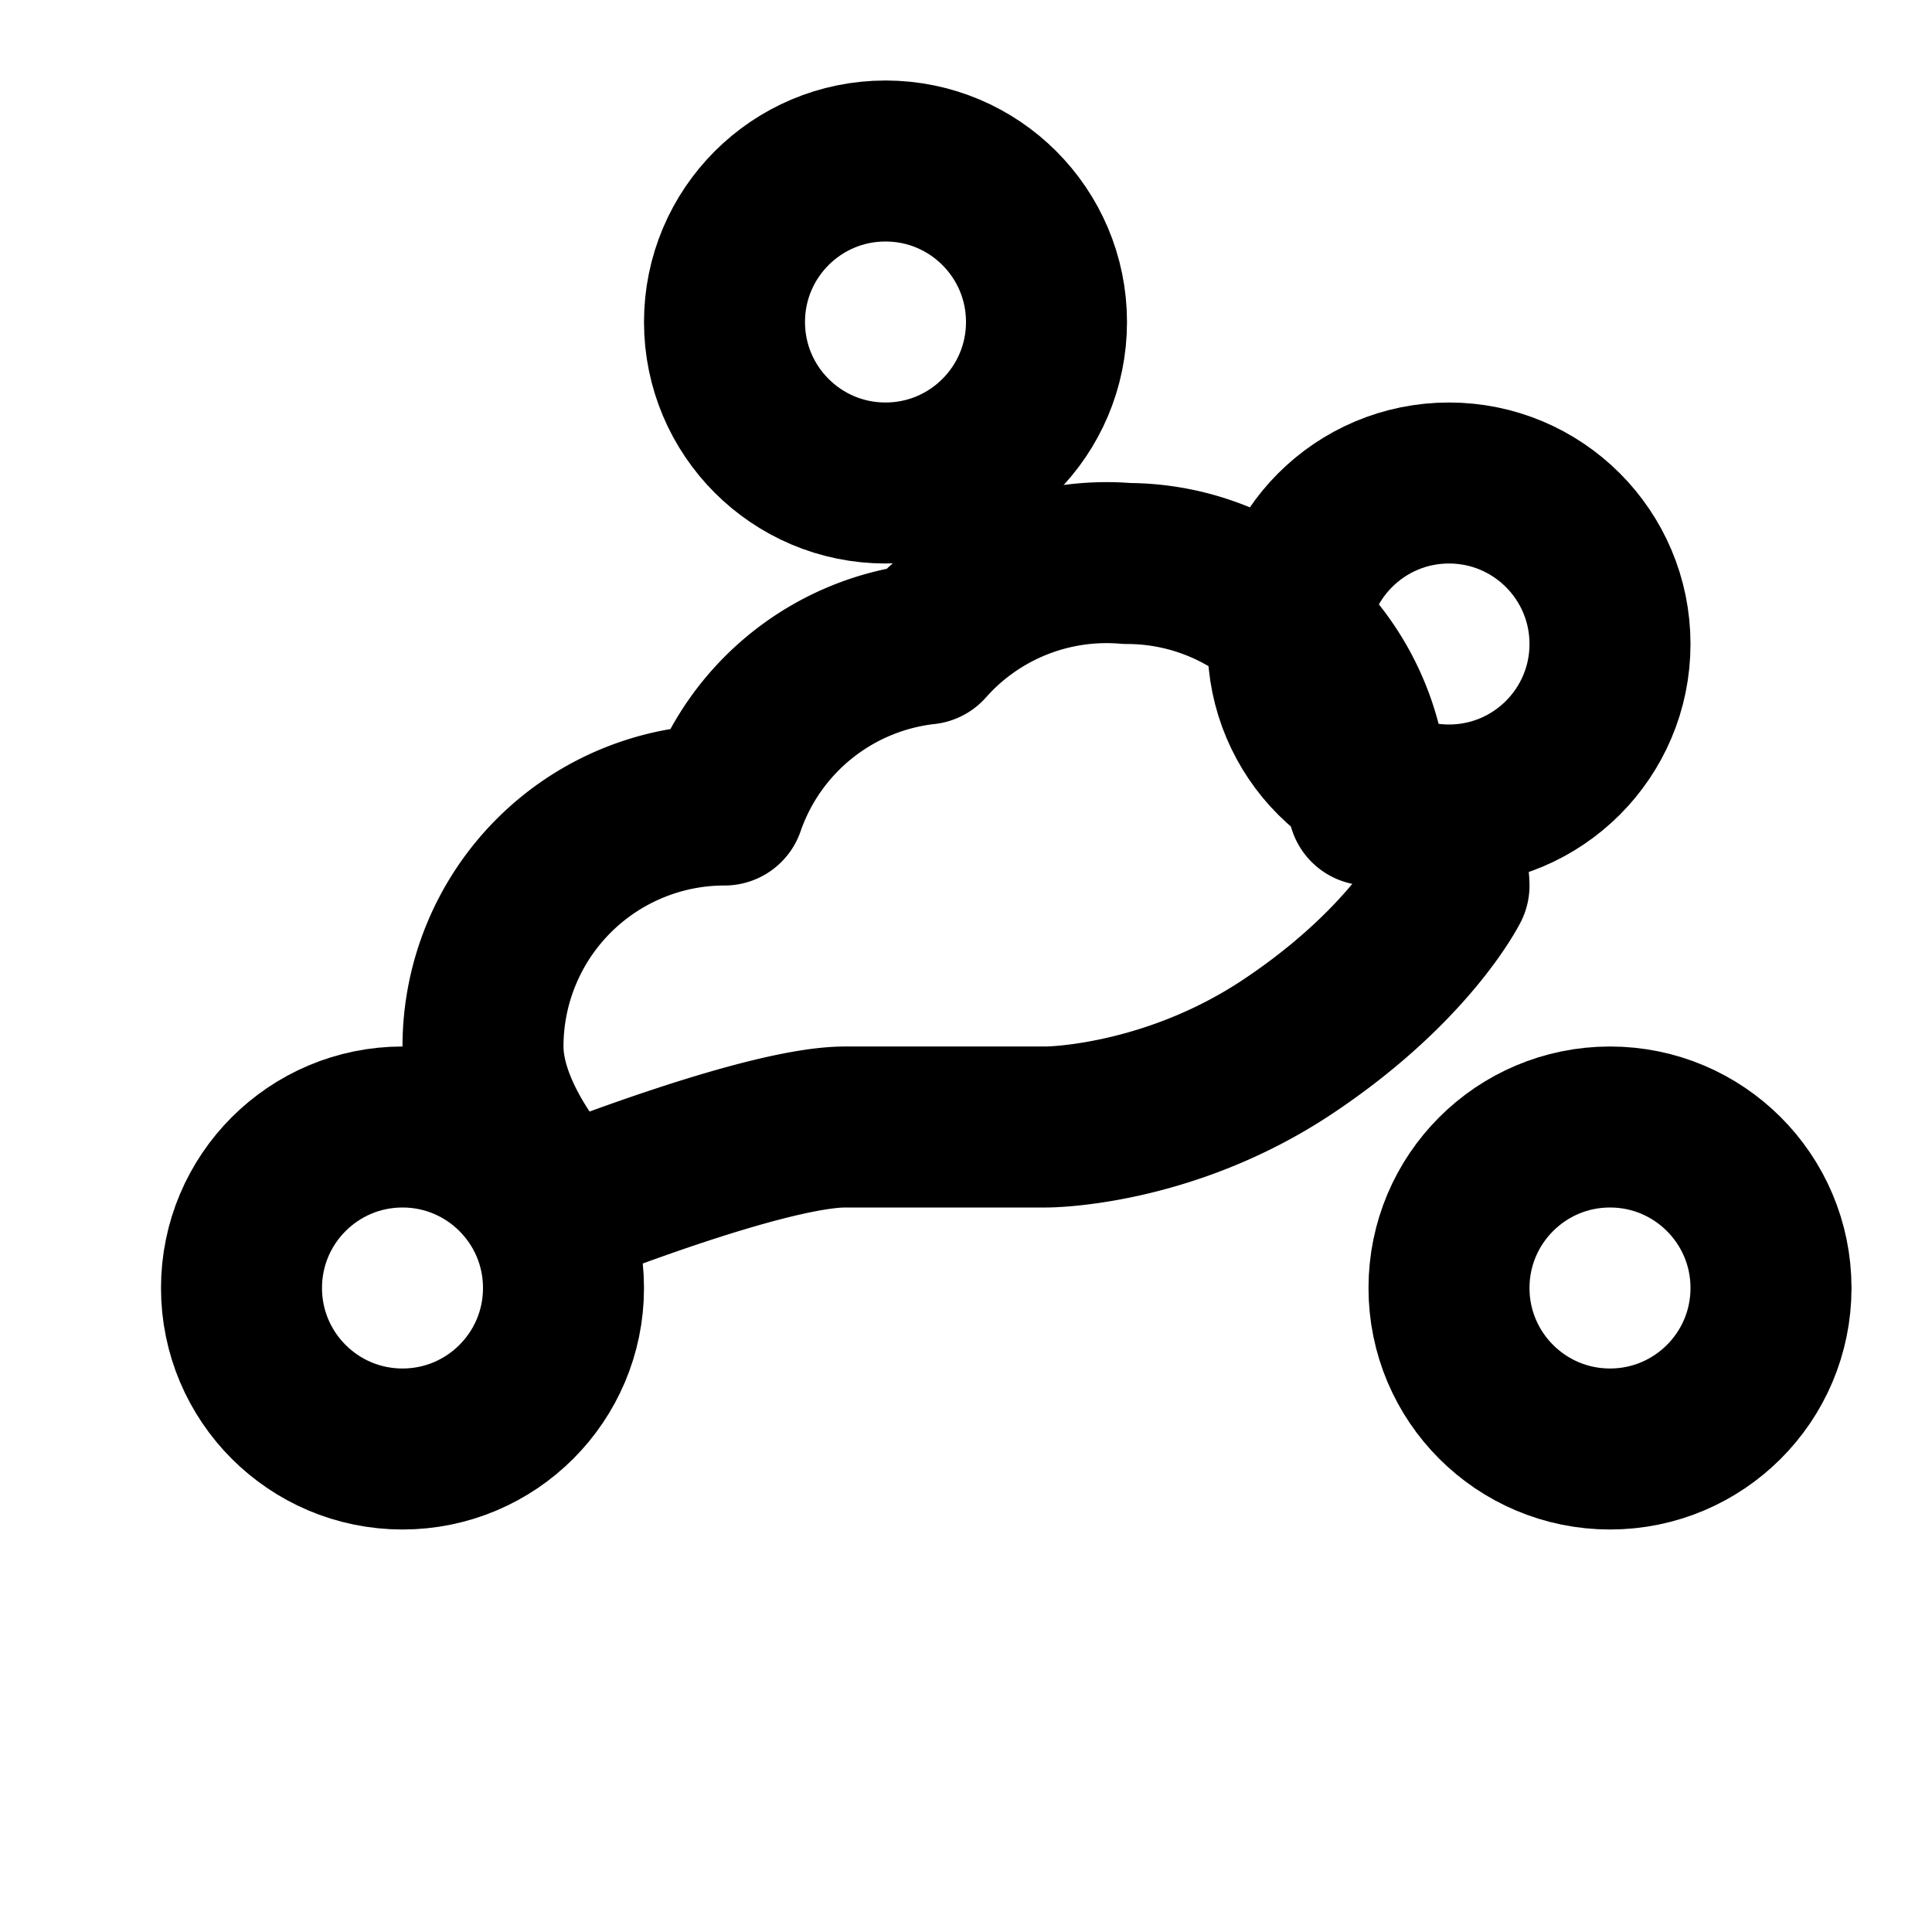 <svg xmlns="http://www.w3.org/2000/svg" width="24" height="24" viewBox="0 0 24 24" fill="none" stroke="currentColor" stroke-width="2" stroke-linecap="round" stroke-linejoin="round" class="lucide lucide-paw-print"><circle cx="11" cy="4" r="2"/><circle cx="18" cy="8" r="2"/><circle cx="20" cy="16" r="2"/><path d="M9 10a3 3 0 0 0-3 3c0 1 1 2 1 2s2.5-1 3.5-1 2.5 0 2.5 0 1.5 0 3-1 2-2 2-2 0-1-1-1a3 3 0 0 0-3-3 3 3 0 0 0-2.5 1A3 3 0 0 0 9 10z"/><circle cx="5" cy="16" r="2"/></svg>